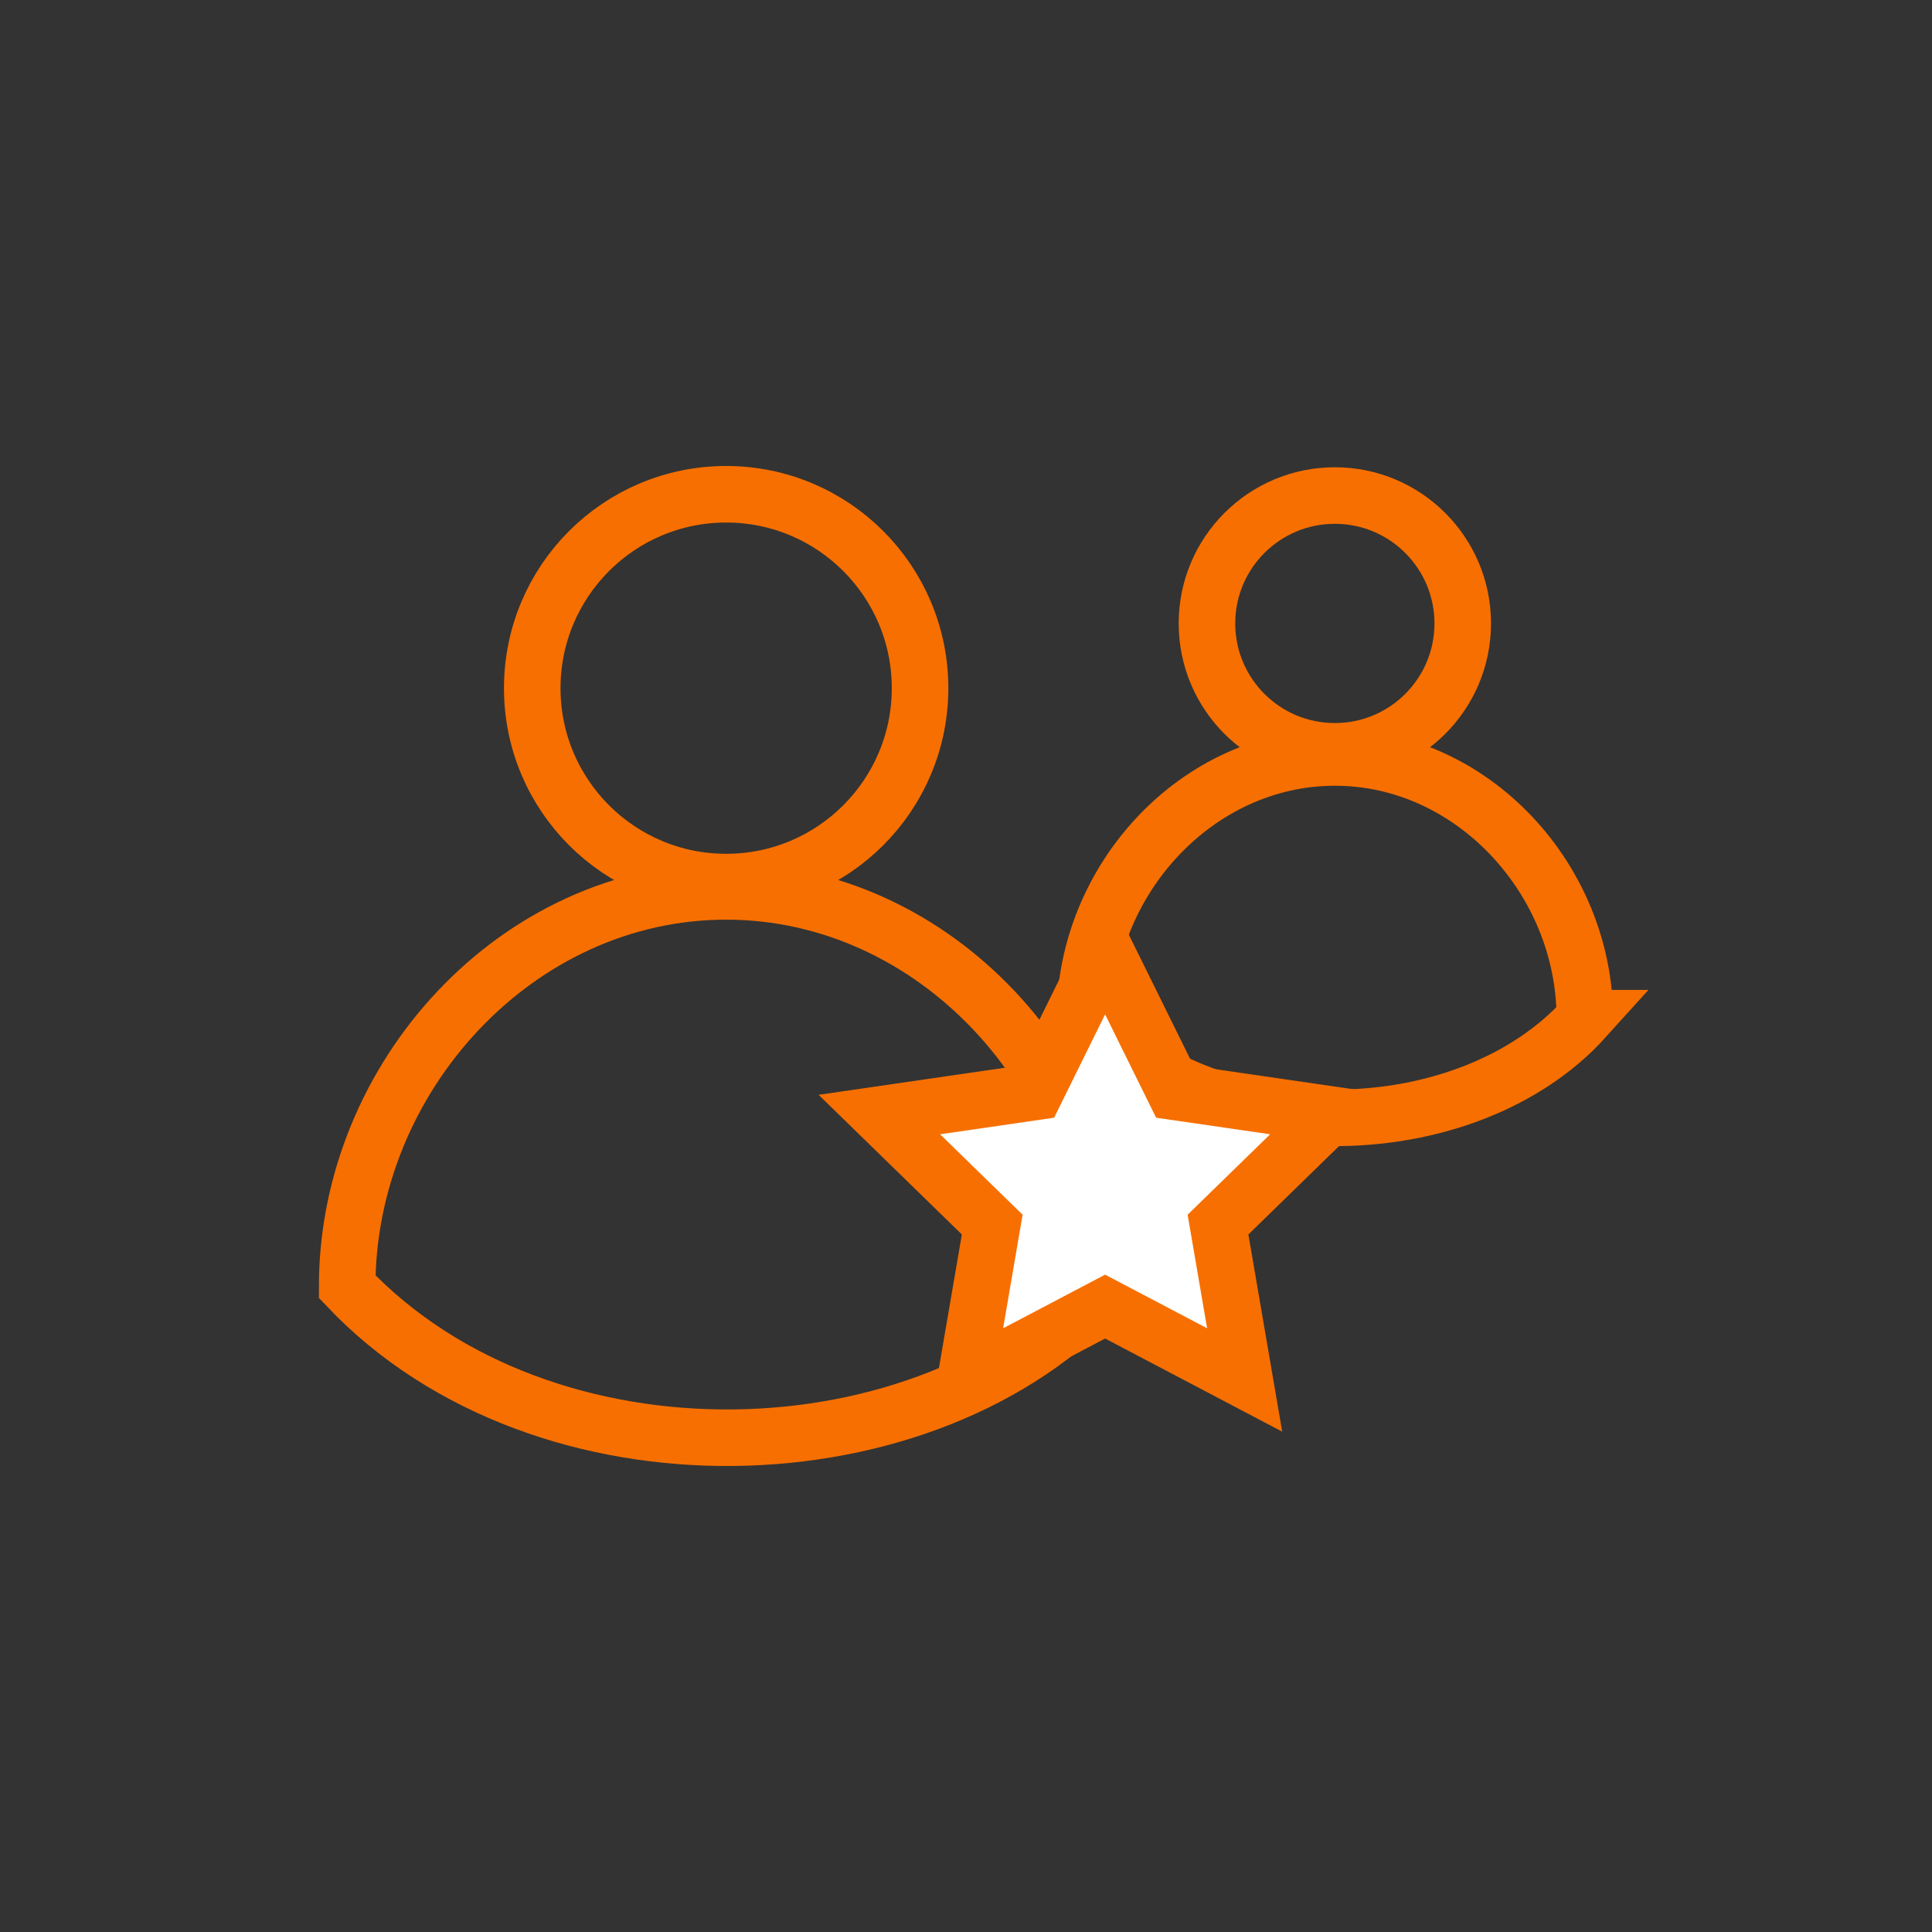 <?xml version="1.0" encoding="UTF-8"?>
<svg xmlns="http://www.w3.org/2000/svg" id="Calque_1" data-name="Calque 1" viewBox="0 0 820 820">
  <rect x="0" y="0" width="820" height="820" fill="#333333" stroke="none"/>
  <defs>
    <style>
      .cls-1 {
        fill: #fff;
      }

      .cls-1, .cls-2 {
        stroke: #f76f00;
        stroke-miterlimit: 10;
        stroke-width: 24px;
      }

      .cls-2 {
        fill: none;
      }
    </style>
  </defs>
  <g>
    <circle class="cls-2" cx="308.2" cy="292.08" r="82.3"></circle>
    <path class="cls-2" d="m469.04,546.1c0-88.83-72.01-167.77-160.85-167.77s-160.84,78.93-160.84,167.77c83.6,88.29,247.13,82.65,321.69,0Z"></path>
  </g>
  <g>
    <circle class="cls-2" cx="566.55" cy="264.6" r="54.28"></circle>
    <path class="cls-2" d="m672.65,432.15c0-58.59-47.5-110.66-106.09-110.66s-106.09,52.06-106.09,110.66c55.14,58.23,163,54.51,212.19,0Z"></path>
  </g>
  <polygon class="cls-1" points="469.04 403.42 498.66 463.42 564.87 473.05 516.96 519.75 528.27 585.7 469.04 554.56 409.82 585.7 421.13 519.75 373.22 473.05 439.43 463.42 469.04 403.42"></polygon>
</svg>
